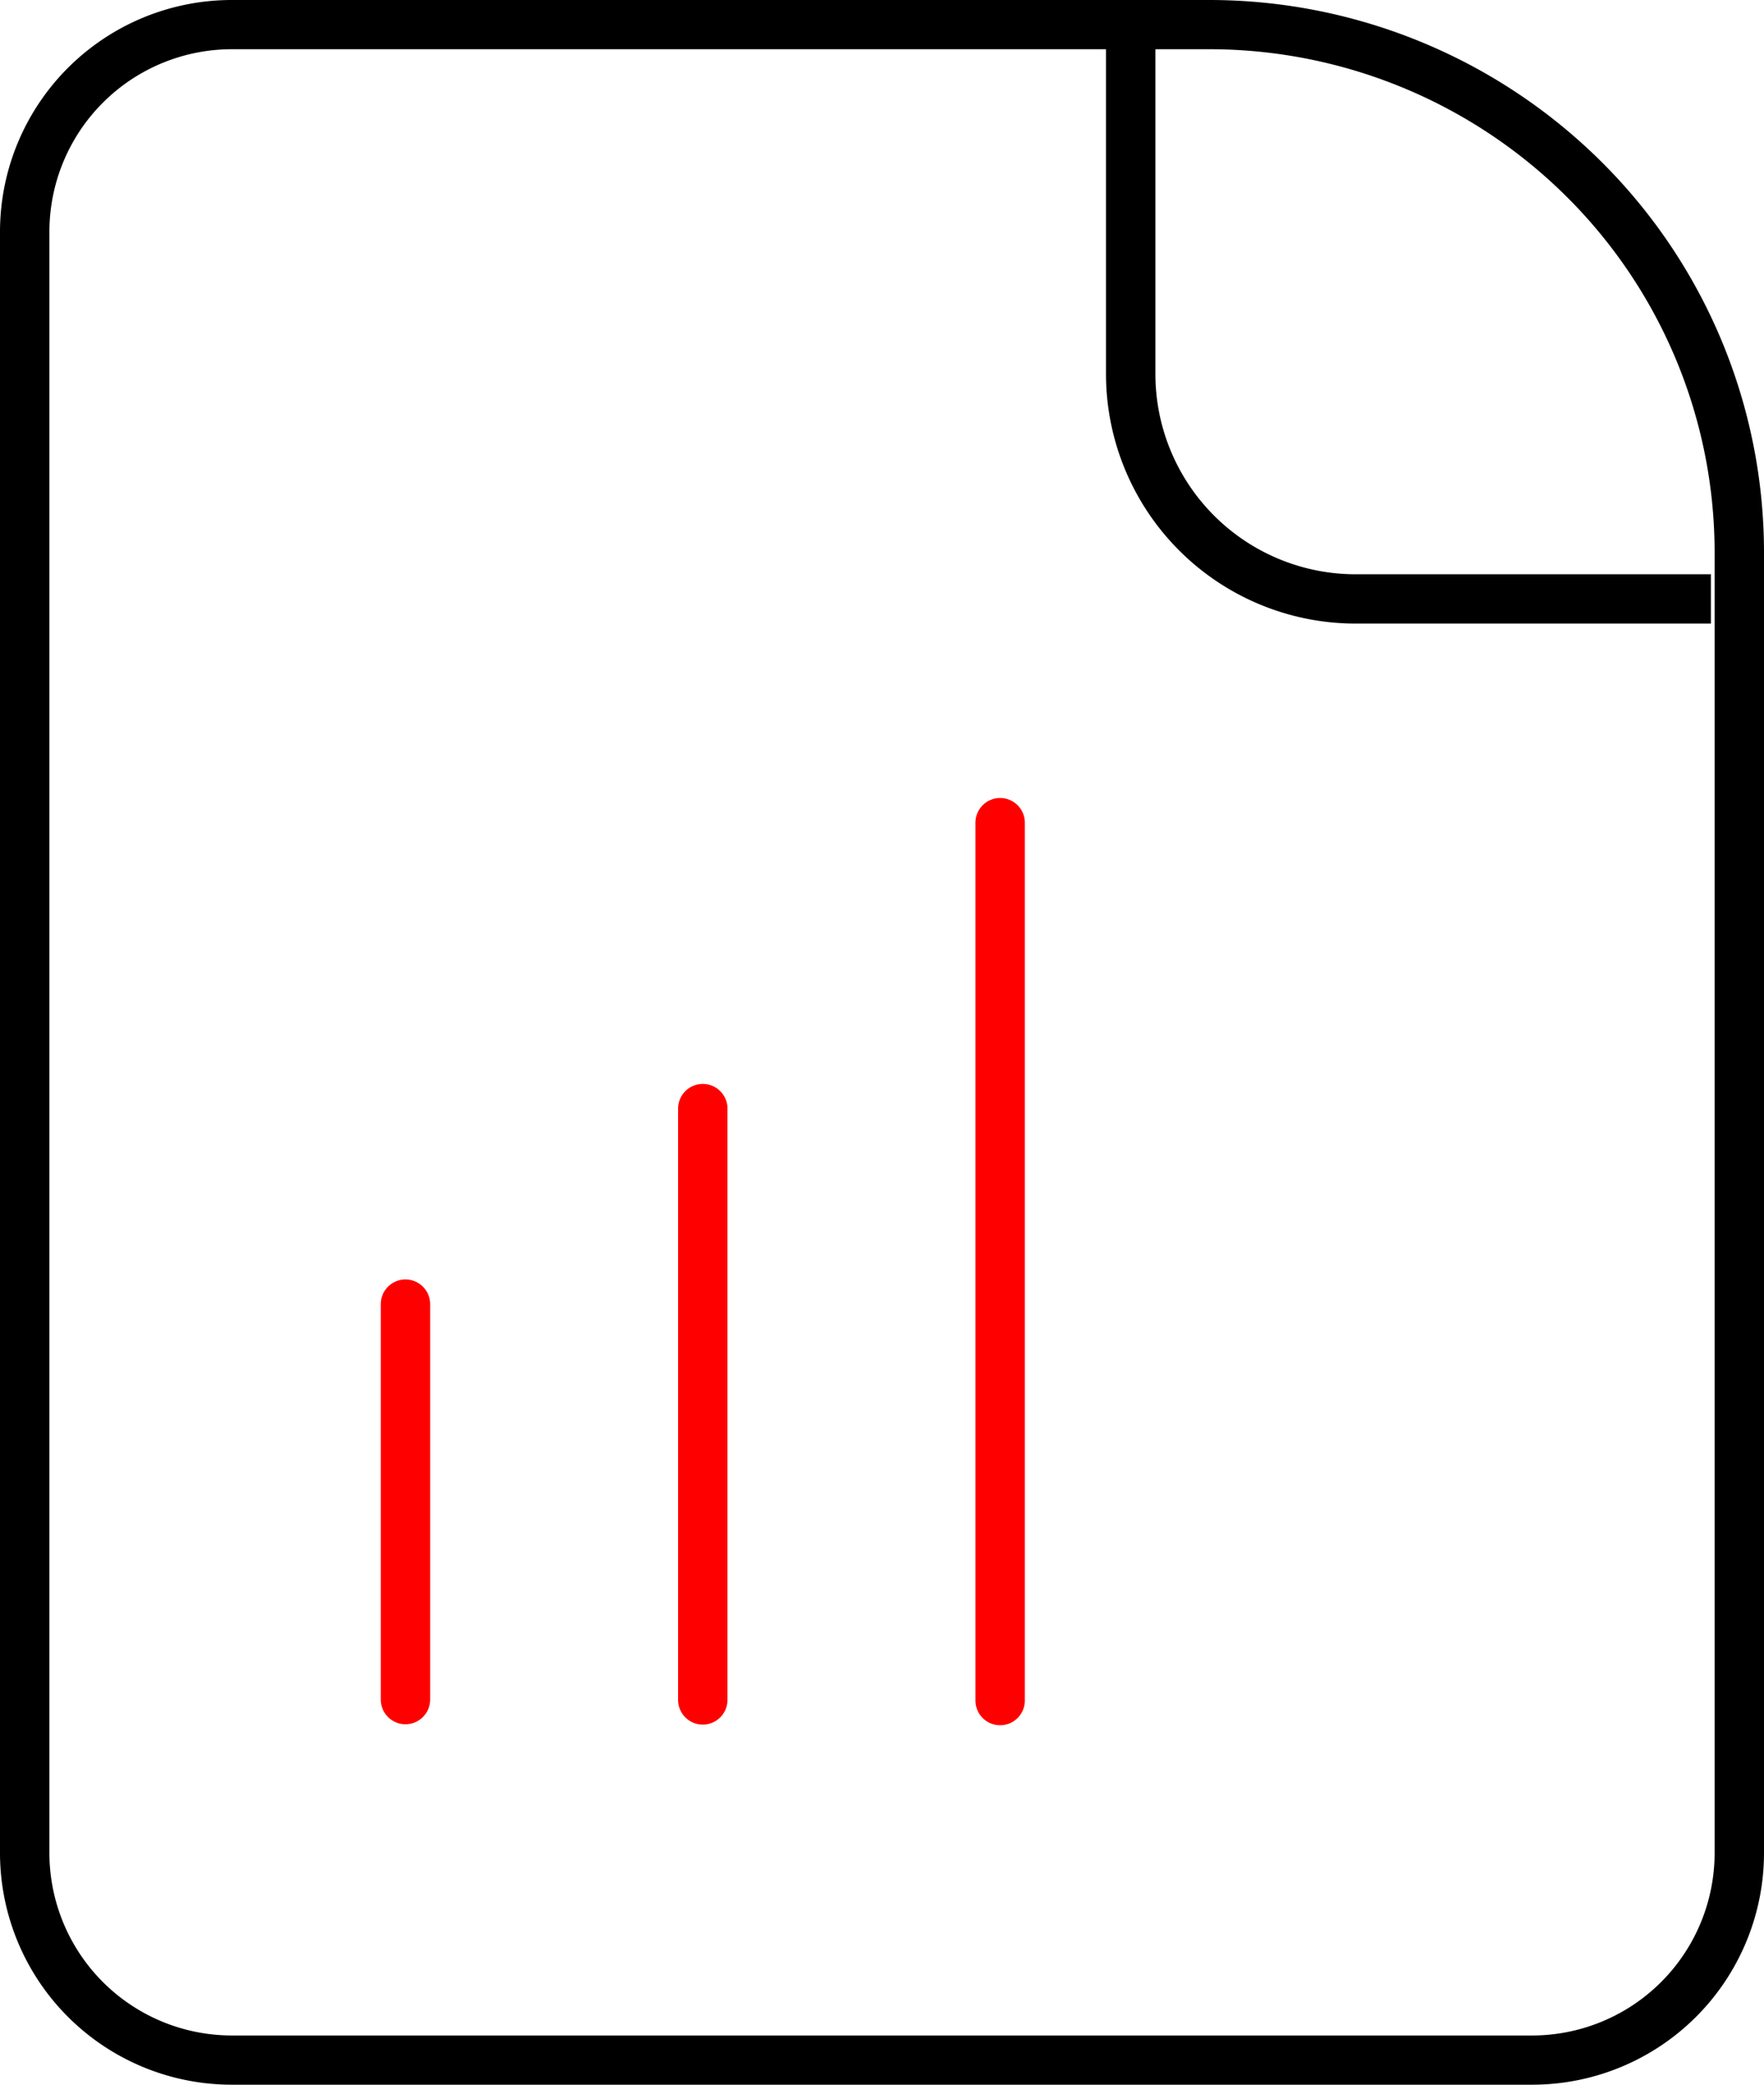 <svg id="datasheet-color-icon" xmlns="http://www.w3.org/2000/svg" width="60.943" height="72" viewBox="0 0 60.943 72">
  <path id="Rectangle_1600" data-name="Rectangle 1600" d="M6.529-1.5H40.252A19.224,19.224,0,0,1,53.827,4.088a19.029,19.029,0,0,1,5.616,13.507V62.512A8.009,8.009,0,0,1,51.415,70.5H6.529A8.009,8.009,0,0,1-1.5,62.512V6.488A8.009,8.009,0,0,1,6.529-1.5ZM51.415,68.8a6.306,6.306,0,0,0,6.322-6.29V17.594A17.335,17.335,0,0,0,52.62,5.289,17.512,17.512,0,0,0,40.252.2H6.529A6.306,6.306,0,0,0,.207,6.488V62.512A6.306,6.306,0,0,0,6.529,68.8Z" transform="translate(1.5 1.5)"/>
  <path id="Path_122" data-name="Path 122" d="M5187.813,353.005h-12.271a8.627,8.627,0,0,1-8.627-8.627V332.7h1.707v11.682a6.919,6.919,0,0,0,6.92,6.92h12.271Z" transform="translate(-5128.705 -331.468)"/>
  <path id="Line_63" data-name="Line 63" d="M-.647,13.862a.853.853,0,0,1-.853-.853V-.647A.853.853,0,0,1-.647-1.5a.853.853,0,0,1,.853.853V13.009A.853.853,0,0,1-.647,13.862Z" transform="translate(14.655 45.689)" fill="red"/>
  <path id="Line_64" data-name="Line 64" d="M-.647,20.627a.853.853,0,0,1-.853-.853V-.647A.853.853,0,0,1-.647-1.5a.853.853,0,0,1,.853.853v20.42A.853.853,0,0,1-.647,20.627Z" transform="translate(24.927 38.936)" fill="red"/>
  <path id="Line_65" data-name="Line 65" d="M-.647,30.524a.853.853,0,0,1-.853-.853V-.647A.853.853,0,0,1-.647-1.5a.853.853,0,0,1,.853.853V29.671A.853.853,0,0,1-.647,30.524Z" transform="translate(35.2 29.061)" fill="red"/>
</svg>
